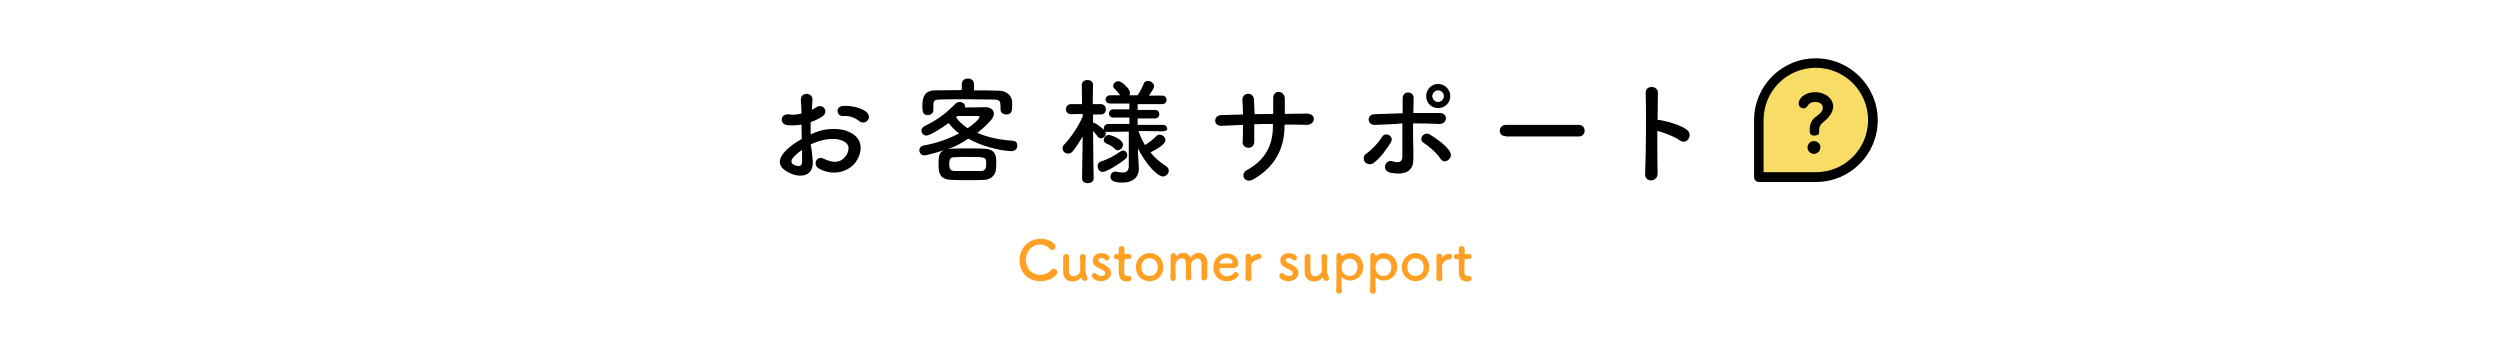 <?xml version="1.0" encoding="utf-8"?>
<!-- Generator: Adobe Illustrator 26.2.1, SVG Export Plug-In . SVG Version: 6.00 Build 0)  -->
<svg version="1.1" id="レイヤー_1" xmlns="http://www.w3.org/2000/svg" xmlns:xlink="http://www.w3.org/1999/xlink" x="0px"
	 y="0px" viewBox="0 0 818.8 112.2" style="enable-background:new 0 0 818.8 112.2;" xml:space="preserve">
<style type="text/css">
	.st0{fill:#F7DD65;}
	.st1{fill:#FFA024;}
</style>
<g>
	<g>
		<path class="st0" d="M611.6,39.2c0,10.2-8,18.4-17.8,18.4c-4.7,0-13.7,2.2-16.9-0.8c-3.5-3.4-1-12.3-1-17.6
			c0-10.2,8-18.4,17.8-18.4S611.6,29,611.6,39.2z"/>
		<g>
			<g>
				<g>
					<path d="M594.1,46.2c-1.2,0-2.1,1-2.1,2.1s0.9,2.1,2.1,2.1s2.1-1,2.1-2.1C596.3,47.2,595.3,46.2,594.1,46.2z"/>
					<path d="M594.5,30.2c-3.7,0-5.4,2.2-5.4,3.7c0,1.1,0.9,1.6,1.7,1.6c1.5,0,0.9-2.1,3.7-2.1c1.4,0,2.5,0.6,2.5,1.9
						c0,1.5-1.5,2.3-2.5,3.1c-0.8,0.7-1.8,1.8-1.8,4.2c0,1.4,0.4,1.8,1.5,1.8c1.4,0,1.6-0.6,1.6-1.1c0-1.4,0-2.3,1.5-3.4
						c0.7-0.6,3.1-2.5,3.1-5S598,30.2,594.5,30.2z"/>
					<path d="M594.7,19.1c-11.2,0-20.2,9.1-20.2,20.2V58c0,0.9,0.7,1.6,1.6,1.6h18.7c11.2,0,20.2-9.1,20.2-20.2
						C615,28.2,605.9,19.1,594.7,19.1z M594.7,56.4h-17.1V39.3c0-9.4,7.6-17.1,17.1-17.1c9.4,0,17.1,7.6,17.1,17.1
						S604.2,56.4,594.7,56.4z"/>
				</g>
			</g>
		</g>
	</g>
	<g>
		<path d="M266.2,52.8c0.3,5.4-4.6,5.4-7.7,3.8c-4.5-2.2-3.3-4.9-1.3-7.1c1.2-1.3,3.1-2.7,5.4-4c0-1.6-0.1-3.2-0.1-4.7
			c-1.6,0.3-3.1,0.3-4.6,0.2c-2.8-0.3-2.4-4.1,0.8-3.5c0.9,0.2,2.4,0,3.8-0.3c0-1.8-0.1-3-0.2-4.4c-0.2-2.8,4-2.7,3.8,0
			c-0.1,0.8-0.1,2.1-0.2,3.2c0.6-0.3,1.1-0.6,1.5-0.9c2.1-1.4,4.4,1.6,1.7,3.2c-1.1,0.7-2.4,1.3-3.6,1.7c0,1.2,0,2.6,0,4
			c1.1-0.5,2.2-0.9,3.2-1.2c3.3-0.9,6.5-0.6,8.4,0c6.3,2.2,5.2,7.3,3.3,10.1c-2.5,3.6-7.8,4.8-12.2,2.3c-2.2-1.3-0.7-4.4,1.6-3.2
			c3,1.4,5.4,1.5,7.2-0.9c0.9-1.2,2-3.9-1.3-5.1c-1.5-0.6-3.5-0.7-6.2-0.1c-1.4,0.3-2.7,0.8-4,1.4C265.9,49.2,266.1,51.2,266.2,52.8
			z M259.8,51.6c-0.8,0.9-0.8,1.9,0.1,2.3c1.6,0.8,2.7,0.7,2.8-0.8c0-1,0-2.4,0-4C261.5,49.9,260.6,50.7,259.8,51.6z M281.3,39.6
			c-1-0.9-3.1-1.8-5-1.6c-2.3,0.3-2.9-3.1-0.2-3.3c2.7-0.2,6.5,0.7,7.9,2.2c0.9,1,0.7,2,0,2.7C283.4,40.2,282.3,40.4,281.3,39.6z"/>
		<path d="M310.3,48.9c0.4-0.1,0.9-0.2,1.4-0.2c1.6-0.1,3.4-0.1,5.3-0.1s3.8,0,5.5,0.1c3.8,0.2,3.8,2.7,3.8,4.6c0,0.7,0,1.4-0.1,2.1
			c-0.1,1.8-1.5,3.4-3.8,3.5c-1.7,0.1-3.6,0.1-5.4,0.1c-2.1,0-4,0-5.6-0.1c-3.7-0.2-4-2.5-4-4.8c0-2.7,0-4,1.7-4.9
			c-3.3,1.1-6,1.7-6.3,1.7c-1.1,0-1.7-0.9-1.7-1.7c0-0.7,0.5-1.4,1.6-1.6c3.7-0.6,7.8-2,11.4-3.9c-1.4-1.1-2.5-2.2-3.4-3.4
			c-2.6,1.9-6.2,4.1-7.3,4.1c-1,0-1.6-0.8-1.6-1.6c0-0.6,0.3-1.1,1-1.5c3.1-1.5,6.2-3.3,10.1-7.3c0.4-0.4,0.9-0.6,1.4-0.6
			c0.9,0,1.8,0.6,1.8,1.5c0,0.1,0,0.2,0,0.3c2.5,0,5.9-0.1,6.5-0.1c2,0,2.9,1,2.9,2.1c0,0.7-0.3,1.4-0.9,2.1
			c-1.3,1.5-2.8,2.9-4.5,4.2c3.1,1.4,7.1,2.3,11.7,2.6c1,0.1,1.4,0.8,1.4,1.6c0,0.9-0.6,1.8-2,1.8c-1.1,0-7.8-0.6-14.1-4.1
			C315.1,46.9,312.8,48,310.3,48.9z M319,29.6c2.7,0,5.4,0,8.1,0.1c2.1,0,4.4,1.3,4.4,3.8c0,0.5,0,0.9,0,1.3c0,1.5-0.2,2.7-1.9,2.7
			c-1,0-1.9-0.6-1.9-1.6c0,0,0,0,0-0.1c0-2.6,0-3.1-2.1-3.2c-3,0-6.5-0.1-9.9-0.1c-2.8,0-5.5,0-7.8,0.1c-2.1,0-2.2,0.7-2.2,1.7V36
			l0,0c0,1.1-0.9,1.7-1.8,1.7c-1.8,0-1.8-1.4-1.8-3c0-1.8,0.1-5.1,4.1-5.1c3,0,5.9-0.1,8.8-0.1v-1.9c0-1.3,1-1.9,2-1.9s2,0.6,2,1.9
			C319,27.6,319,29.6,319,29.6z M323,53.7c0-2.3-0.1-2.3-6.1-2.3c-1.6,0-3.1,0-4.4,0.1c-1.2,0-1.6,0.6-1.6,2.2
			c0,1.8,0.5,2.2,1.7,2.3c1.3,0,2.8,0,4.3,0c1.6,0,3.1,0,4.6,0C322.7,55.9,323,55.1,323,53.7z M320.8,38.3c0-0.2-0.2-0.3-0.5-0.3
			h-0.1c-0.2,0-4.1,0-6.6,0c-0.2,0.2-0.3,0.3-0.5,0.4c0.9,1.3,2.2,2.5,3.8,3.6C318.6,40.9,320.8,39,320.8,38.3z"/>
		<path d="M381,43l-8.1-0.1c0.5,1.6,1.2,3.1,2.1,4.6c1.4-0.8,2.8-2,3.7-2.9c0.3-0.3,0.7-0.5,1.1-0.5c1,0,1.9,0.9,1.9,1.8
			c0,1.3-2.3,2.7-4.9,4c1.4,1.8,3.2,3.3,5.1,4.5c0.6,0.4,0.9,0.9,0.9,1.5c0,0.9-0.8,1.9-1.9,1.9c-1.9,0-5.8-4.3-8.2-9.2v1.1l0.3,5.4
			c0,0.1,0,0.2,0,0.2c0,2-1.2,4.5-5.4,4.5c-2.5,0-3.9-0.5-3.9-1.9c0-0.9,0.6-1.7,1.6-1.7c0.1,0,0.2,0,0.3,0c0.7,0.2,1.4,0.3,2.1,0.3
			c1.2,0,2-0.5,2-2.2V43.1l-6.9,0.1c-0.3,0-0.6,0-0.8-0.2c0.1,0.2,0.2,0.4,0.2,0.6c0,0.9-0.8,1.7-1.6,1.7c-0.4,0-0.8-0.2-1.1-0.6
			c-0.4-0.6-1-1.3-1.5-1.8c0,5.9,0.2,15.5,0.2,15.5l0,0c0,1.1-1,1.6-1.9,1.6c-1,0-1.9-0.5-1.9-1.6l0,0l0.2-13.7
			c-1,1.7-2.1,3.4-3.2,4.8c-0.5,0.6-1,0.8-1.6,0.8c-1,0-1.8-0.8-1.8-1.7c0-0.5,0.2-0.9,0.6-1.3c1.9-2,4.4-5.5,6-9.1v-0.9l-3.7,0.1
			c0,0,0,0-0.1,0c-1.1,0-1.7-0.8-1.7-1.6c0-0.8,0.6-1.7,1.7-1.7h3.6l-0.1-6.3l0,0c0-1.1,1-1.6,1.9-1.6s1.8,0.5,1.8,1.6l0,0
			c0,0-0.1,2.9-0.1,6.3h2.6c1.1,0,1.7,0.8,1.7,1.7s-0.6,1.7-1.6,1.7l0,0H358c0,0.9,0,1.8,0,2.7c0.2,0,0.3,0,0.5,0.1
			c0.9,0.4,2.2,1.4,3,2.2c0-0.1,0-0.3,0-0.4c0-0.7,0.5-1.5,1.5-1.5h6.9v-2.1h-5.2c-1,0-1.5-0.6-1.5-1.3s0.5-1.4,1.5-1.4h5.2v-1.9
			h-6.2c-1.1,0-1.6-0.6-1.6-1.3c0-0.7,0.5-1.4,1.6-1.4h3.2c-0.6-0.8-1-1.3-1.8-2.1c-0.4-0.3-0.5-0.6-0.5-1c0-0.8,0.8-1.5,1.7-1.5
			c1.2,0,3.8,2.6,3.8,3.8c0,0.3-0.1,0.5-0.2,0.8h2.7c0.8-1.2,1.6-2.7,2-3.8c0.3-0.7,0.8-0.9,1.4-0.9c0.9,0,2,0.8,2,1.7
			c0,0.4-0.1,0.8-1.7,3.1h4.3c1,0,1.5,0.7,1.5,1.4c0,0.7-0.5,1.4-1.5,1.4h-8V36h5.7c1,0,1.4,0.7,1.4,1.4s-0.5,1.4-1.4,1.4h-5.7v2.1
			h8.3c1,0,1.4,0.7,1.4,1.4C382.4,42.3,382,43,381,43L381,43z M361.2,56.3c-1.1,0-1.7-0.9-1.7-1.9c0-0.6,0.3-1.3,1.1-1.5
			c2.6-0.9,4.2-1.8,6.4-3.3c0.3-0.2,0.6-0.3,0.8-0.3c0.8,0,1.4,0.7,1.4,1.5c0,0.5-0.2,1-0.8,1.4C366.5,53.8,362.3,56.3,361.2,56.3z
			 M365.2,48.8c-1.1-1.1-2.2-1.5-3-1.9c-0.5-0.3-0.7-0.6-0.7-1.1c0-0.8,0.8-1.6,1.6-1.6c0.6,0,4.7,1.3,4.7,3.2
			c0,0.9-0.8,1.8-1.6,1.8C365.9,49.3,365.6,49.2,365.2,48.8z"/>
		<path d="M420.7,41.3c0,7.3-3.1,13.3-10.1,17.4c-3,1.7-4.6-1.7-2.2-3c5.9-3.2,8.5-8.1,8.5-14.2v-0.9c-2.1,0-4.1,0-6.1,0.1
			c0,2.2,0,4.2,0,5.7c0,1.3-0.9,2-1.9,2s-2-0.7-1.9-1.9c0.1-1.6,0.1-3.5,0.1-5.6c-2.4,0.1-4.8,0.2-6.9,0.3c-3,0.2-2.8-3.5-0.2-3.5
			c2.3-0.1,4.7-0.1,7.1-0.2c0-1.8-0.1-3.5-0.2-4.7c-0.1-2.6,3.6-2.9,3.8-0.2c0.1,1.3,0.1,3,0.2,4.8c2.1,0,4.1-0.1,6.1-0.1
			c0-2,0-3.8,0-4.9c-0.2-3.2,3.8-3,3.8,0c0,1.5,0,3.2,0,4.9c2.4,0,4.9-0.1,7.1-0.1c3.6,0,2.8,3.8,0.1,3.7c-2.4-0.1-4.7-0.1-7.2-0.1
			L420.7,41.3C420.8,41.3,420.7,41.3,420.7,41.3z"/>
		<path d="M447,53c-0.5-0.8-0.6-2,0.5-2.7c1.8-1.2,4.1-3.7,5.1-5.4c1.1-1.9,4.2-0.4,2.9,1.8c-1,1.6-3.4,5.2-5.8,6.8
			C448.7,54.1,447.5,53.7,447,53z M450.3,40.9c-2.5,0.1-2.9-3.4-0.1-3.5c3-0.1,6.1-0.2,9.2-0.3c0-2,0-3.7,0-4.8
			c-0.1-2.8,3.7-2.5,3.6-0.2c0,1.2-0.1,2.9-0.1,4.9c2.9,0,5.8,0,8.6,0c2.9,0,2.7,3.7-0.2,3.6c-2.9-0.1-5.7-0.2-8.5-0.2
			c0,3.1,0,6.3,0.1,9c0,1.2,0,1.8,0,2.9c0,3-1.8,5.3-7.3,4.3c-3.4-0.6-1.9-4.5,0.4-3.8c1.6,0.5,3.2,0.7,3.3-1.4c0-2.7,0-7,0-11
			C456.5,40.7,453.4,40.8,450.3,40.9z M471.8,52c-1.2-1.9-3.9-4.2-5.5-5.2c-1.9-1.1,0-4,2.1-2.7c1.6,1,5,3.2,6.5,5.6
			c0.6,1,0.2,2.2-0.6,2.7C473.6,53,472.5,53.1,471.8,52z M471,35.4c-2.2,0-3.9-1.7-3.9-3.9s1.7-4,3.9-4c2.2,0,4,1.8,4,4
			S473.2,35.4,471,35.4z M471,29.6c-1,0-1.9,0.9-1.9,1.9s0.9,1.9,1.9,1.9s1.9-0.9,1.9-1.9S472.1,29.6,471,29.6z"/>
		<path d="M493.2,44.6c-1.4,0-2-0.9-2-1.8c0-0.9,0.7-1.9,2-1.9h23.9c1.3,0,1.9,1,1.9,1.9c0,0.9-0.6,1.9-1.9,1.9h-23.9V44.6z"/>
		<path d="M542.9,56.7c0.1,3.1-4.3,3.2-4.1,0.2c0.3-6.2,0.4-21,0.2-26.5c-0.1-2.6,4-2.5,4,0c0,1.9-0.1,5.2-0.1,8.9
			c0.2,0,0.4,0,0.6,0c2.1,0.3,7.1,1.6,9.1,3.3c2,1.7-0.2,5-2.4,3.4c-1.6-1.2-5.4-2.7-7.4-3.1C542.8,48.2,542.8,53.6,542.9,56.7z"/>
	</g>
	<g>
		<path class="st1" d="M340.8,92.1c-4.5,0-6.9-3.3-6.9-6.8c0-3.7,2.6-7.1,7-7.1c2.9,0,4.8,1.7,4.8,2.6c0,0.6-0.5,1.1-1.1,1.1
			c-0.3,0-0.6-0.1-0.9-0.5c-0.7-0.9-1.8-1.3-3-1.3c-3,0-4.7,2.6-4.7,5c0,1.5,0.9,4.9,4.7,4.9c1.4,0,2.7-0.5,3.5-1.5
			c0.3-0.3,0.6-0.5,0.9-0.5c0.6,0,1.2,0.5,1.2,1.2C346.3,90.1,344.1,92.1,340.8,92.1z"/>
		<path class="st1" d="M350.1,84c0,0.7,0,2.1,0,3.2c0,0.7,0,1.3,0,1.6c0.1,1.2,0.7,1.7,1.5,1.7c1,0,2.2-0.9,2.2-2c0-0.4,0-1,0-1.7
			s0-1.7-0.1-2.7c0-0.6,0.5-0.9,0.9-0.9c0.5,0,1,0.3,1,0.9l0,0c-0.1,1.9-0.1,3-0.1,4.2c0,0.8,0.2,1.6,0.5,2.2
			c0.1,0.2,0.2,0.5,0.2,0.6c0,0.6-0.5,0.9-0.9,0.9c-0.6,0-0.9-0.4-1.1-1c0-0.1,0-0.1-0.1-0.1c0,0,0,0-0.1,0.1
			c-0.7,0.8-1.7,1.2-2.7,1.2c-1.6,0-3.1-1-3.1-3c0-0.6,0-1.9,0-3.1c0-0.7,0-1.5,0-1.9c0-0.6,0.5-1,1-1
			C349.7,83.1,350.1,83.4,350.1,84L350.1,84z"/>
		<path class="st1" d="M360.7,92.1c-2.2,0-3.1-1.2-3.1-1.8c0-0.5,0.5-0.9,0.9-0.9c0.3,0,0.5,0.1,0.7,0.4c0.3,0.3,0.7,0.6,1.5,0.6
			c1,0,1.3-0.5,1.3-0.9c0-0.6-0.4-0.9-2.5-1.9c-1.1-0.5-1.6-1.4-1.6-2.3c0-1.2,1-2.4,2.7-2.4c1.7,0,2.8,0.8,2.8,1.5
			c0,0.5-0.4,0.9-0.9,0.9c-0.2,0-0.5-0.1-0.7-0.4c-0.2-0.2-0.5-0.4-1.1-0.4s-1,0.3-1,0.7c0,0.3,0.2,0.6,0.6,0.8
			c0.5,0.2,1.3,0.6,1.8,0.9c1.2,0.7,1.8,1.6,1.8,2.5C363.9,90.8,362.5,92.1,360.7,92.1z"/>
		<path class="st1" d="M368.6,84.8c-0.3,0-0.3,0.1-0.3,0.2c0,0.7-0.1,2.2-0.1,3.4c0,1.4,0.1,2,1.1,2c0.1,0,0.3,0,0.4,0s0.1,0,0.1,0
			c0.5,0,0.8,0.4,0.8,0.8c0,0.6-0.6,1-1.5,1c-2.7,0-2.7-2.4-2.7-3.1c0-1,0-2.8,0-3.6c0-0.1,0-0.2,0-0.3c0-0.2-0.1-0.3-0.3-0.3h-0.5
			c-0.5,0-0.8-0.4-0.8-0.9c0-0.4,0.3-0.8,0.8-0.8h0.5c0.3,0,0.3-0.1,0.3-0.3c0,0,0-0.4,0-0.8c0-0.2,0-0.4,0-0.6c0,0,0,0,0-0.1
			c0-0.5,0.4-0.8,0.9-0.8c1,0,1,0.9,1,1.1c0,0.5,0,1.2,0,1.2c0,0.3,0.1,0.3,0.3,0.3h1.2c0.5,0,0.8,0.4,0.8,0.8s-0.3,0.8-0.8,0.8
			C369.8,84.8,368.6,84.8,368.6,84.8z"/>
		<path class="st1" d="M372,87.5c0-2.6,2-4.6,4.5-4.6c2.6,0,4.5,1.9,4.5,4.6s-1.9,4.6-4.5,4.6C374,92.1,372,90.2,372,87.5z
			 M379.2,87.5c0-1.8-1.2-2.9-2.7-2.9s-2.7,1.1-2.7,2.9s1.2,2.9,2.7,2.9C378,90.4,379.2,89.3,379.2,87.5z"/>
		<path class="st1" d="M393.5,91.1c0-0.7,0-2,0-3.1c0-0.8,0-1.5,0-1.8c-0.1-1.1-0.6-1.5-1.3-1.5c-1,0-2.1,0.9-2.1,2.1
			c0,0.3,0,0.6,0,1c0,0.8,0,1.8,0.1,3.2l0,0c0,0.6-0.5,0.9-0.9,0.9s-0.9-0.3-0.9-0.9l0,0c0-0.7,0-2,0-3.1c0-0.8,0-1.5,0-1.8
			c-0.1-1.1-0.6-1.5-1.3-1.5c-0.9,0-2.1,0.9-2.1,2.2c0,0.3,0,0.6,0,1c0,0.8,0,1.8,0.1,3.2c0,0.7-0.5,1-0.9,1c-0.5,0-0.9-0.3-0.9-1
			l0,0c0.1-1.9,0.1-3.2,0.1-4.4c0-0.9,0-1.8,0-2.8l0,0c0-0.6,0.5-0.9,0.9-0.9s0.9,0.3,0.9,0.9c0,0.1,0,0.1,0,0.1s0.1,0,0.1-0.1
			c0.6-0.6,1.4-1,2.2-1c1,0,2,0.5,2.4,1.6c0.7-1.1,1.7-1.6,2.7-1.6c1.4,0,2.7,1.1,2.8,3c0,0.6,0,2.2,0,3.5c0,0.6,0,1.1,0,1.5
			c0,0.7-0.5,1-0.9,1C393.9,92,393.5,91.7,393.5,91.1L393.5,91.1z"/>
		<path class="st1" d="M401.7,92.1c-2.5,0-4.3-1.9-4.3-4.5c0-2.8,1.9-4.6,4.3-4.6c2.5,0,3.9,1.8,3.9,3.2c0,0.8-0.6,1.5-1.7,1.6
			c-0.6,0-0.9,0-4.4,0c-0.1,0-0.1,0.1-0.1,0.3c0,1.5,1.2,2.4,2.4,2.4c1.1,0,1.8-0.5,2.3-1.1c0.2-0.2,0.4-0.3,0.6-0.3
			c0.5,0,1,0.4,1,0.9c0,0.2-0.1,0.4-0.3,0.6C404.5,91.5,403.6,92.1,401.7,92.1z M403.7,85.8c0-0.3-0.4-1.3-2-1.3
			c-1.5,0-2.3,1.3-2.3,1.6c0,0.2,0.2,0.2,1.9,0.2c0.7,0,1.5,0,2,0C403.6,86.2,403.7,86,403.7,85.8z"/>
		<path class="st1" d="M407.9,91.1L407.9,91.1c0.1-1.7,0.1-2.9,0.1-4s0-2-0.1-3.2l0,0c0-0.5,0.5-0.8,1-0.8s0.9,0.3,0.9,0.8
			c0,0.1,0,0.1,0,0.2v0.1v0.1c0,0,0,0,0.1-0.1c0.7-0.8,1.7-1.1,2.3-1.1s0.9,0.4,0.9,0.9s-0.3,0.9-1,1c-1.1,0.1-2.3,1-2.3,2.1
			c0,0.3,0,0.7,0,1.2c0,0.7,0,1.6,0.1,2.9c0,0.4-0.2,0.9-0.9,0.9C408.3,92,407.9,91.7,407.9,91.1z"/>
		<path class="st1" d="M422.1,92.1c-2.2,0-3.1-1.2-3.1-1.8c0-0.5,0.5-0.9,0.9-0.9c0.3,0,0.5,0.1,0.7,0.4c0.3,0.3,0.7,0.6,1.5,0.6
			c1,0,1.3-0.5,1.3-0.9c0-0.6-0.4-0.9-2.5-1.9c-1.1-0.5-1.6-1.4-1.6-2.3c0-1.2,1-2.4,2.7-2.4s2.8,0.8,2.8,1.5c0,0.5-0.4,0.9-0.9,0.9
			c-0.2,0-0.5-0.1-0.7-0.4c-0.2-0.2-0.5-0.4-1.1-0.4s-1,0.3-1,0.7c0,0.3,0.2,0.6,0.6,0.8c0.5,0.2,1.3,0.6,1.8,0.9
			c1.2,0.7,1.8,1.6,1.8,2.5C425.3,90.8,423.9,92.1,422.1,92.1z"/>
		<path class="st1" d="M429.2,84c0,0.7,0,2.1,0,3.2c0,0.7,0,1.3,0,1.6c0.1,1.2,0.7,1.7,1.5,1.7c1,0,2.2-0.9,2.2-2c0-0.4,0-1,0-1.7
			s0-1.7-0.1-2.7c0-0.6,0.5-0.9,0.9-0.9c0.5,0,1,0.3,1,0.9l0,0c-0.1,1.9-0.1,3-0.1,4.2c0,0.8,0.2,1.6,0.5,2.2
			c0.1,0.2,0.2,0.5,0.2,0.6c0,0.6-0.5,0.9-0.9,0.9c-0.6,0-0.9-0.4-1.1-1c0-0.1,0-0.1-0.1-0.1c0,0,0,0-0.1,0.1
			c-0.7,0.8-1.7,1.2-2.7,1.2c-1.6,0-3.1-1-3.1-3c0-0.6,0-1.9,0-3.1c0-0.7,0-1.5,0-1.9c0-0.6,0.5-1,1-1
			C428.7,83.1,429.2,83.4,429.2,84L429.2,84z"/>
		<path class="st1" d="M439.5,83.9L439.5,83.9c0.7-0.6,1.6-1,2.6-1c2.5,0,4.4,1.8,4.4,4.5c0,2.6-1.9,4.5-4.4,4.5c-1,0-1.8-0.4-2.5-1
			l-0.1-0.1c0,0-0.1,0-0.1,0.1c0,2,0,3.7,0.1,4.4c0,0.6-0.4,0.9-0.9,0.9s-1-0.3-1-0.9v-0.1c0.1-0.6,0.1-2,0.1-3.6c0-2.7,0-6.1,0-7.8
			c0-0.7,0.5-1,0.9-1C439,83.1,439.4,83.3,439.5,83.9L439.5,83.9z M444.6,87.5c0-1.8-1.2-2.8-2.6-2.8s-2.6,1.1-2.6,2.8
			c0,1.8,1.2,2.9,2.6,2.9C443.4,90.4,444.6,89.3,444.6,87.5z"/>
		<path class="st1" d="M450.6,83.9L450.6,83.9c0.7-0.6,1.6-1,2.6-1c2.5,0,4.4,1.8,4.4,4.5c0,2.6-1.9,4.5-4.4,4.5c-1,0-1.8-0.4-2.5-1
			l-0.1-0.1c0,0-0.1,0-0.1,0.1c0,2,0,3.7,0.1,4.4c0,0.6-0.4,0.9-0.9,0.9s-1-0.3-1-0.9v-0.1c0.1-0.6,0.1-2,0.1-3.6c0-2.7,0-6.1,0-7.8
			c0-0.7,0.5-1,0.9-1C450,83.1,450.5,83.3,450.6,83.9C450.5,83.9,450.6,83.9,450.6,83.9z M455.7,87.5c0-1.8-1.2-2.8-2.6-2.8
			s-2.6,1.1-2.6,2.8c0,1.8,1.2,2.9,2.6,2.9C454.5,90.4,455.7,89.3,455.7,87.5z"/>
		<path class="st1" d="M459.1,87.5c0-2.6,2-4.6,4.5-4.6c2.6,0,4.5,1.9,4.5,4.6s-1.9,4.6-4.5,4.6C461.1,92.1,459.1,90.2,459.1,87.5z
			 M466.3,87.5c0-1.8-1.2-2.9-2.7-2.9s-2.7,1.1-2.7,2.9s1.2,2.9,2.7,2.9S466.3,89.3,466.3,87.5z"/>
		<path class="st1" d="M470.4,91.1L470.4,91.1c0.1-1.7,0.1-2.9,0.1-4s0-2-0.1-3.2l0,0c0-0.5,0.5-0.8,1-0.8s0.9,0.3,0.9,0.8
			c0,0.1,0,0.1,0,0.2v0.1v0.1c0,0,0,0,0.1-0.1c0.7-0.8,1.7-1.1,2.3-1.1s0.9,0.4,0.9,0.9s-0.3,0.9-1,1c-1.1,0.1-2.3,1-2.3,2.1
			c0,0.3,0,0.7,0,1.2c0,0.7,0,1.6,0.1,2.9c0,0.4-0.2,0.9-0.9,0.9C470.9,92,470.4,91.7,470.4,91.1z"/>
		<path class="st1" d="M480,84.8c-0.3,0-0.3,0.1-0.3,0.2c0,0.7-0.1,2.2-0.1,3.4c0,1.4,0.1,2,1.1,2c0.1,0,0.3,0,0.4,0s0.1,0,0.1,0
			c0.5,0,0.8,0.4,0.8,0.8c0,0.6-0.6,1-1.5,1c-2.7,0-2.7-2.4-2.7-3.1c0-1,0-2.8,0-3.6c0-0.1,0-0.2,0-0.3c0-0.2-0.1-0.3-0.3-0.3H477
			c-0.5,0-0.8-0.4-0.8-0.9c0-0.4,0.3-0.8,0.8-0.8h0.5c0.3,0,0.3-0.1,0.3-0.3c0,0,0-0.4,0-0.8c0-0.2,0-0.4,0-0.6c0,0,0,0,0-0.1
			c0-0.5,0.4-0.8,0.9-0.8c1,0,1,0.9,1,1.1c0,0.5,0,1.2,0,1.2c0,0.3,0.1,0.3,0.3,0.3h1.2c0.5,0,0.8,0.4,0.8,0.8s-0.3,0.8-0.8,0.8
			C481.2,84.8,480,84.8,480,84.8z"/>
	</g>
</g>
</svg>
